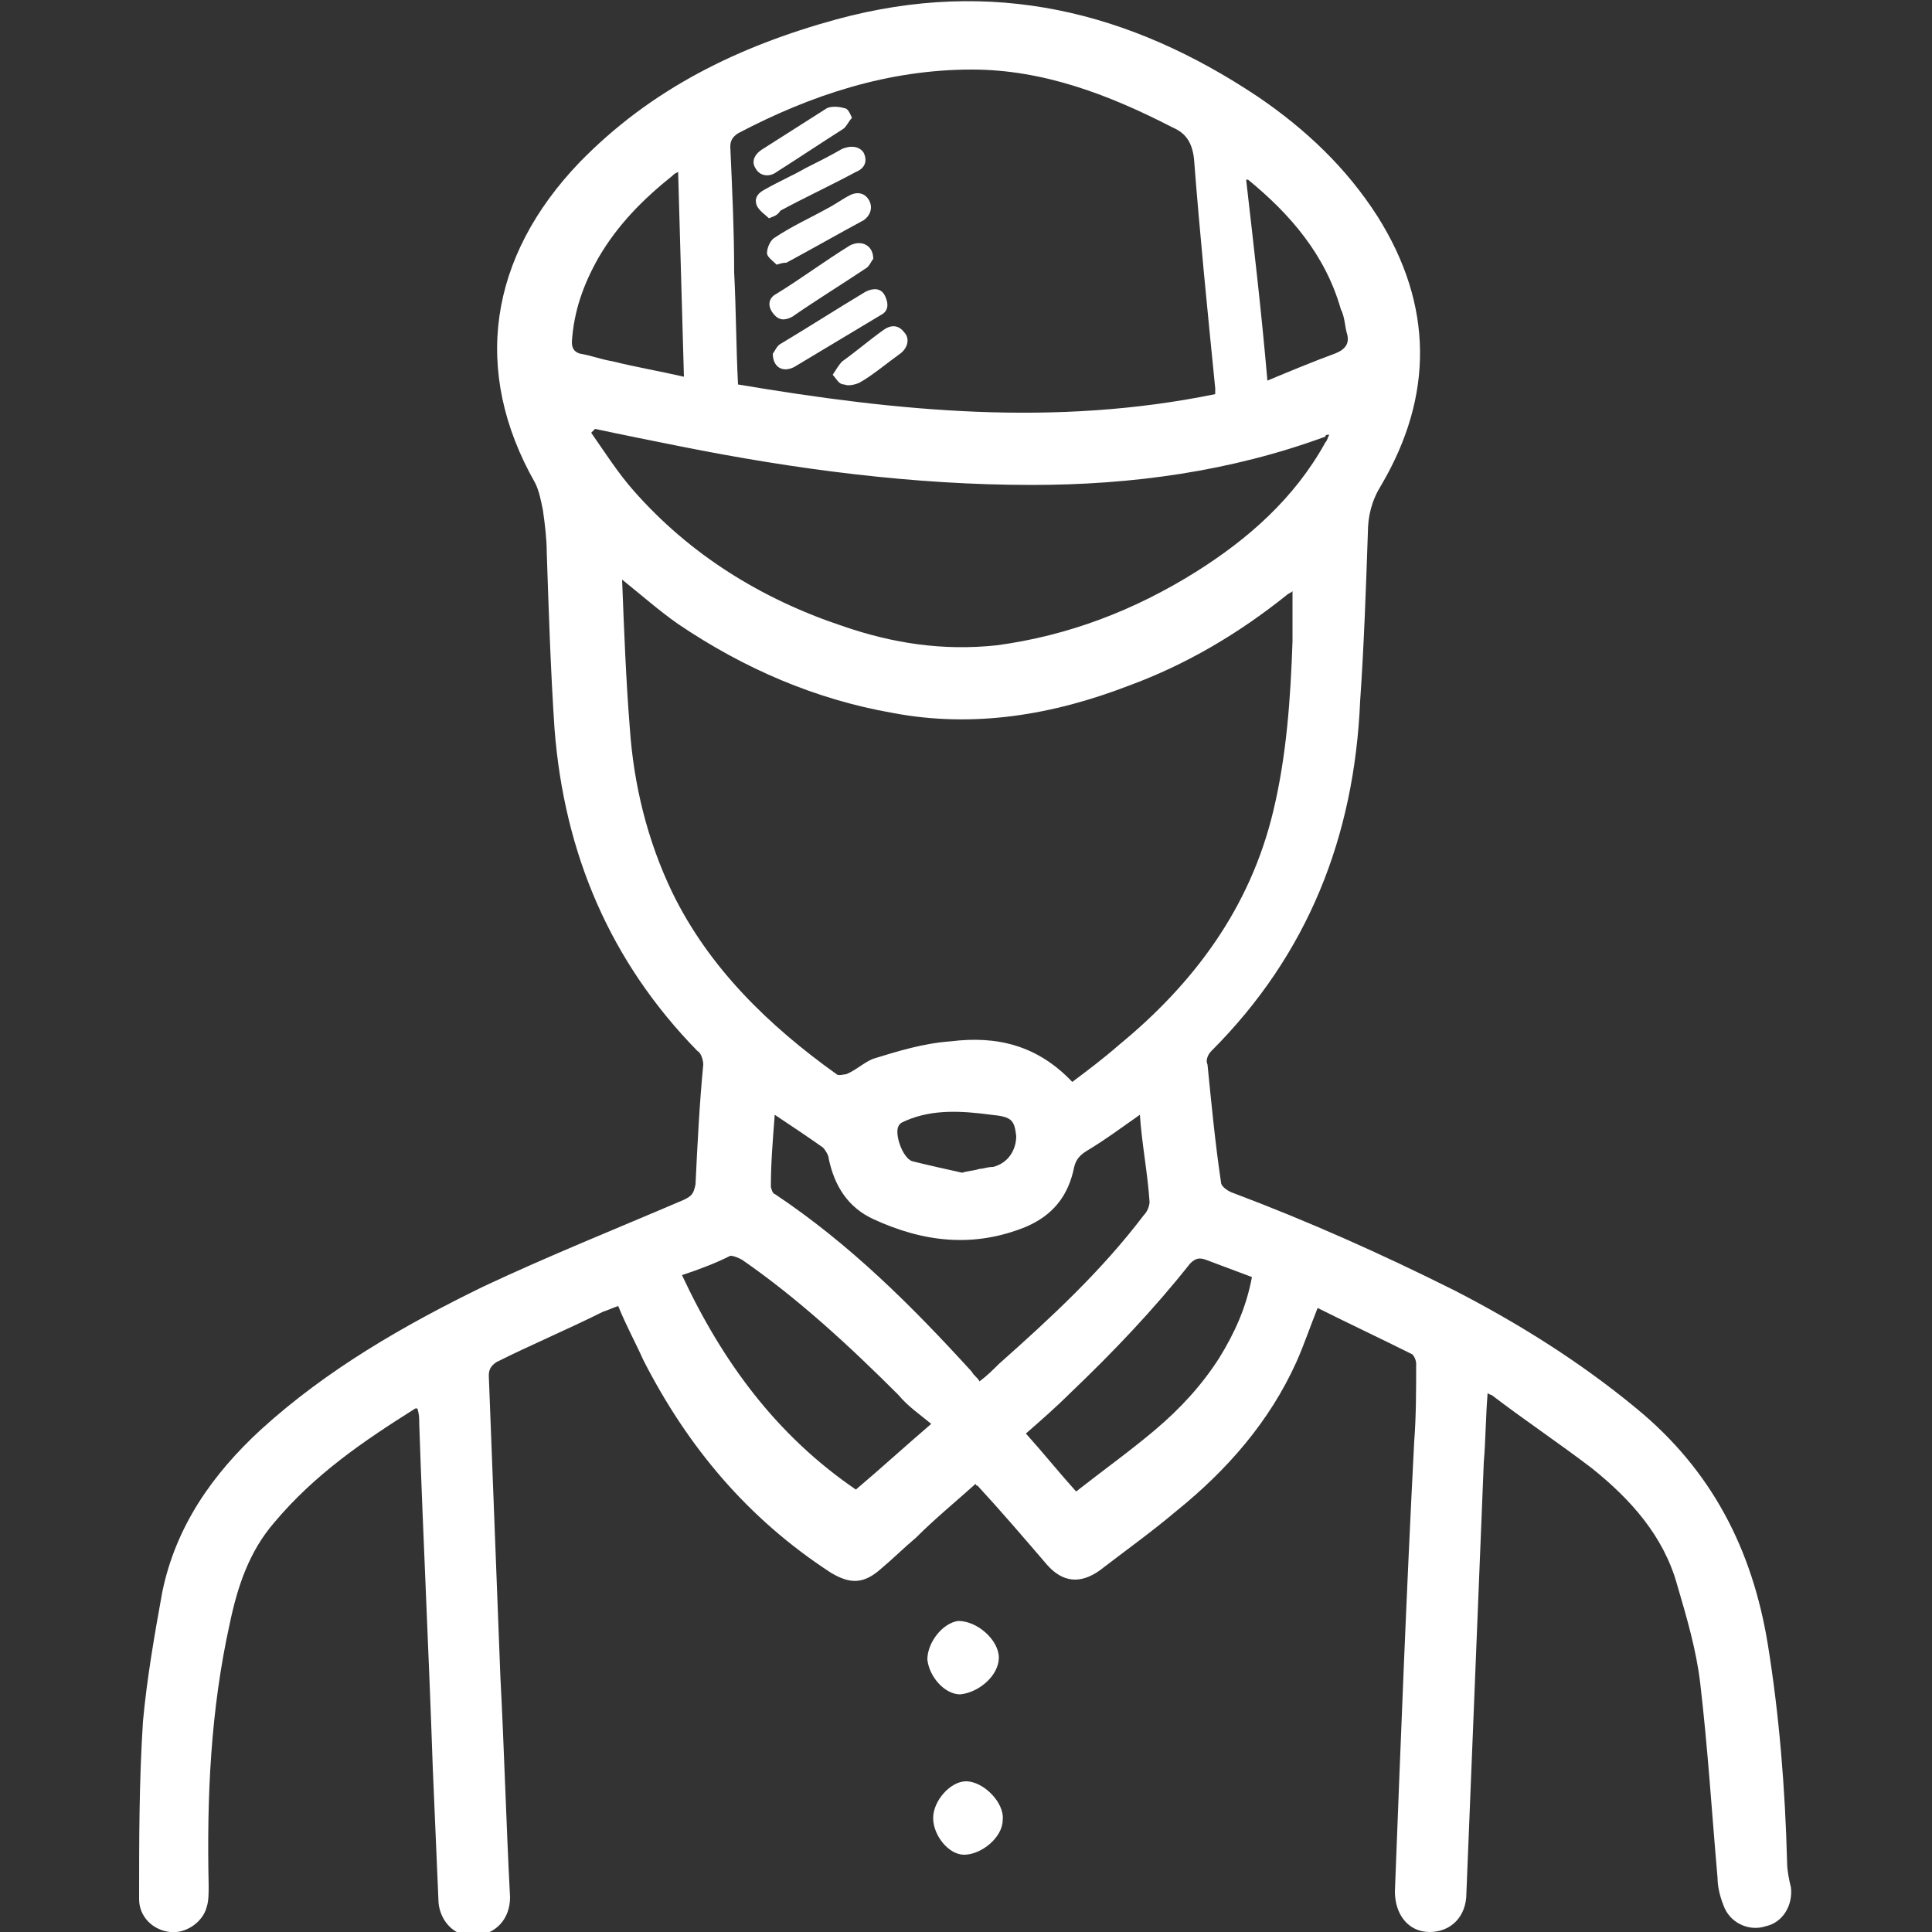 <?xml version="1.0" encoding="UTF-8"?> <!-- Generator: Adobe Illustrator 26.3.1, SVG Export Plug-In . SVG Version: 6.00 Build 0) --> <svg xmlns="http://www.w3.org/2000/svg" xmlns:xlink="http://www.w3.org/1999/xlink" id="Layer_1" x="0px" y="0px" width="100px" height="100px" viewBox="0 0 100 100" style="enable-background:new 0 0 100 100;" xml:space="preserve"><rect x="0" y="0" width="100" height="100" fill="#333333" stroke="none"/> <style type="text/css"> .st0{fill:#FFFFFF;} </style> <g> <path class="st0" d="M77,72.1c-0.1,1.2-0.1,2.4-0.2,3.6c-0.3,7.4-0.6,14.9-0.9,22.3c0,1.2-0.8,2-1.9,2s-1.8-0.9-1.8-2.1 c0.3-7.8,0.6-15.6,1-23.3c0.1-1.3,0.1-2.7,0.1-4c0-0.2-0.1-0.4-0.2-0.5c-1.6-0.8-3.3-1.6-4.9-2.4c-0.4,1-0.7,1.9-1.1,2.8 c-1.4,3.1-3.6,5.6-6.2,7.7c-1.3,1.1-2.7,2.1-4,3.1c-1,0.7-1.9,0.6-2.7-0.3c-1.2-1.4-2.4-2.8-3.6-4.1c0,0-0.1,0-0.1-0.1 c-1,0.9-2.1,1.8-3.1,2.8c-0.6,0.5-1.2,1.1-1.8,1.6C44.7,82,44,82,43,81.4c-4.3-2.8-7.4-6.5-9.7-11c-0.4-0.9-0.9-1.8-1.3-2.8 c-0.3,0.1-0.5,0.2-0.8,0.3c-1.8,0.9-3.7,1.7-5.5,2.6c-0.3,0.2-0.4,0.4-0.4,0.7c0.2,5.2,0.4,10.4,0.6,15.6c0.2,3.8,0.3,7.6,0.5,11.4 c0,1.1-0.7,1.9-1.8,2c-1,0.1-1.8-0.7-1.9-1.7c-0.1-2.3-0.2-4.7-0.3-7c-0.2-5.9-0.5-11.9-0.7-17.8c0-0.3,0-0.5-0.1-0.8 c-0.1,0-0.1,0-0.1,0c-2.7,1.7-5.2,3.4-7.3,5.9c-1.3,1.5-1.9,3.3-2.3,5.2c-1,4.5-1.2,9-1.1,13.6c0,0.4,0,0.8-0.1,1.1 c-0.2,0.8-1.1,1.4-1.9,1.3c-0.9-0.1-1.6-0.8-1.6-1.7c0-3.1,0-6.1,0.2-9.2c0.2-2.2,0.6-4.5,1-6.7C9.1,79,11,76.3,13.5,74 c3.4-3.1,7.4-5.4,11.5-7.4c3.4-1.6,6.9-3,10.4-4.5c0.4-0.2,0.5-0.3,0.6-0.8c0.1-2.1,0.2-4.1,0.4-6.2c0-0.2-0.1-0.6-0.3-0.7 c-4.5-4.6-6.9-10.2-7.4-16.7c-0.2-3-0.3-6.1-0.4-9.1c0-0.7-0.1-1.5-0.2-2.2c-0.1-0.5-0.2-1-0.4-1.4c-3.3-5.8-2.4-11.7,2.3-16.6 c3.7-3.8,8.2-6,13.3-7.4c8.1-2.2,15.2-0.4,21.8,4c2.5,1.7,4.6,3.7,6.2,6.2c2.9,4.6,2.9,9.3,0.2,13.9c-0.5,0.8-0.7,1.6-0.7,2.5 c-0.1,2.9-0.2,5.8-0.4,8.7c-0.3,7-2.7,13.1-7.7,18.1c-0.2,0.2-0.3,0.5-0.2,0.7c0.2,2,0.4,4.1,0.7,6.1c0,0.2,0.3,0.4,0.5,0.5 c4,1.5,7.8,3.2,11.6,5.1c3.3,1.7,6.5,3.7,9.4,6.1c3.9,3.2,6,7.3,6.8,12.2c0.6,3.7,0.9,7.5,1,11.3c0,0.4,0.1,0.9,0.2,1.3 c0.1,0.9-0.4,1.8-1.3,2c-0.9,0.3-1.9-0.2-2.2-1.1c-0.2-0.5-0.3-1-0.3-1.4c-0.3-3.4-0.5-6.7-0.9-10.1c-0.2-1.7-0.7-3.4-1.2-5.1 c-0.7-2.5-2.4-4.4-4.4-6c-1.7-1.3-3.5-2.5-5.2-3.8C77.2,72.2,77.1,72.2,77,72.1z M32.2,30c0.1,2.6,0.2,5.2,0.4,7.7 c0.2,2.9,0.9,5.8,2.2,8.5c1.9,3.9,5,6.9,8.5,9.4c0.1,0.1,0.4,0,0.5,0c0.5-0.2,0.9-0.6,1.4-0.8c1.3-0.4,2.6-0.8,4-0.9 c2.4-0.3,4.5,0.2,6.3,2.1c0.8-0.6,1.6-1.2,2.4-1.9c3.9-3.2,6.8-7.1,8-12.1c0.7-2.9,0.9-5.9,1-8.8c0-0.9,0-1.7,0-2.6 c-0.1,0.1-0.2,0.1-0.3,0.2c-2.5,2-5.2,3.6-8.2,4.7c-3.9,1.5-8,2.2-12.2,1.4c-4-0.7-7.7-2.3-11.1-4.6C34.1,31.6,33.2,30.8,32.2,30z M62.9,20.4c0-0.2,0-0.2,0-0.3c-0.4-4-0.8-8-1.1-11.9c-0.1-0.8-0.4-1.3-1.1-1.6c-3.3-1.7-6.7-3-10.4-3C46,3.6,42,4.9,38.2,6.9 c-0.3,0.2-0.4,0.4-0.4,0.7C37.9,9.8,38,12,38,14.1c0.1,1.9,0.1,3.9,0.2,5.8C46.5,21.3,54.6,22.1,62.9,20.4z M30.8,22.2 c-0.1,0.1-0.1,0.1-0.2,0.2c0.7,1,1.4,2.1,2.2,3c2.9,3.3,6.6,5.6,10.8,7c2.6,0.9,5.2,1.3,8,1c3.7-0.5,7.1-1.8,10.3-3.8 c2.7-1.7,5.1-3.8,6.7-6.7c0.1-0.1,0.1-0.2,0.2-0.4c-0.1,0-0.2,0-0.2,0.1c-4.9,1.8-10,2.5-15.2,2.5c-6.1,0-12.2-0.8-18.2-2 C33.7,22.8,32.2,22.5,30.8,22.2z M40.1,57.7c-0.1,1.3-0.2,2.5-0.2,3.7c0,0.1,0.1,0.4,0.2,0.4c3.9,2.6,7.1,5.8,10.2,9.2 c0.1,0.2,0.3,0.3,0.4,0.5c0.4-0.3,0.7-0.6,1-0.9c2.7-2.4,5.3-4.8,7.5-7.7c0.2-0.2,0.3-0.5,0.3-0.7c-0.1-1.5-0.4-3-0.5-4.5 c-1,0.7-1.8,1.3-2.8,1.9c-0.3,0.2-0.5,0.4-0.6,0.8c-0.3,1.5-1.1,2.5-2.5,3.1c-2.7,1.1-5.3,0.8-7.9-0.4c-1.3-0.6-2-1.7-2.3-3.1 c0-0.2-0.2-0.5-0.3-0.6C41.9,58.9,41,58.3,40.1,57.7z M35.3,66c2.1,4.5,4.9,8.3,9,11.1c1.3-1.1,2.5-2.2,3.9-3.4 c-0.6-0.5-1.2-0.9-1.7-1.5c-2.5-2.5-5.2-5-8.1-7C38.2,65.1,38,65,37.8,65C37,65.4,36.2,65.7,35.3,66z M55.7,77.2 c1.4-1.1,2.8-2.1,4.1-3.2s2.4-2.3,3.3-3.7c0.8-1.3,1.4-2.6,1.7-4.2c-0.8-0.3-1.6-0.6-2.4-0.9c-0.3-0.1-0.5-0.1-0.8,0.2 c-1.9,2.4-4,4.6-6.2,6.7c-0.7,0.7-1.5,1.4-2.3,2.1C54,75.2,54.8,76.2,55.7,77.2z M35.1,8.9C34.9,9,34.9,9,34.8,9.1 c-1.5,1.2-2.8,2.5-3.8,4.2c-0.8,1.4-1.3,2.8-1.4,4.4c0,0.3,0.1,0.5,0.4,0.6c0.6,0.1,1.1,0.3,1.7,0.4c1.2,0.3,2.4,0.5,3.7,0.8 C35.3,15.9,35.2,12.4,35.1,8.9z M65.6,19.7c1.2-0.5,2.4-1,3.5-1.4c0.5-0.2,0.8-0.5,0.6-1.1c-0.1-0.4-0.1-0.8-0.3-1.2 c-0.8-2.8-2.6-4.9-4.8-6.7h-0.1C64.9,12.8,65.3,16.2,65.6,19.7z M49.8,60.7L49.8,60.7c0.3-0.1,0.6-0.1,0.9-0.2 c0.2,0,0.4-0.1,0.7-0.1c0.8-0.2,1.2-0.9,1.2-1.6c-0.1-0.8-0.2-1-1.3-1.1c-1.5-0.2-3-0.3-4.4,0.3c-0.2,0.1-0.3,0.1-0.4,0.3 c-0.2,0.4,0.2,1.6,0.7,1.8C48,60.3,48.9,60.5,49.8,60.7z"></path> <path class="st0" d="M51.7,85.8c0,0.9-1,1.8-2,1.9c-0.8,0-1.6-0.9-1.7-1.8c0-0.9,0.8-1.9,1.6-2C50.6,83.9,51.7,84.9,51.7,85.8z"></path> <path class="st0" d="M51.9,94.2c0,0.9-1.1,1.8-2,1.8c-0.8,0-1.6-1-1.6-1.9s0.9-1.9,1.7-1.9C50.9,92.2,52,93.3,51.9,94.2z"></path> <path class="st0" d="M40,18.3c0.1-0.1,0.2-0.4,0.4-0.5c1.5-0.9,2.9-1.8,4.4-2.7c0.4-0.2,0.8-0.2,1,0.2s0.2,0.8-0.2,1 c-1.5,0.9-3,1.8-4.5,2.7C40.5,19.3,40,19,40,18.3z"></path> <path class="st0" d="M40.2,13.7c-0.2-0.2-0.5-0.4-0.5-0.6c0-0.3,0.2-0.7,0.4-0.8c0.9-0.6,1.8-1,2.7-1.5c0.4-0.2,0.8-0.5,1.2-0.7 s0.8-0.1,1,0.3c0.2,0.4,0,0.8-0.3,1c-1.3,0.7-2.7,1.5-4,2.2C40.6,13.6,40.5,13.6,40.2,13.7z"></path> <path class="st0" d="M39.8,11.3c-0.2-0.2-0.4-0.3-0.6-0.6c-0.2-0.4,0-0.7,0.4-0.9c0.7-0.4,1.4-0.7,2.1-1.1c0.6-0.3,1.2-0.6,1.9-1 c0.5-0.2,0.9-0.1,1.1,0.2c0.2,0.4,0.1,0.8-0.4,1c-1.3,0.7-2.6,1.3-3.9,2C40.2,11.2,40,11.2,39.8,11.3z"></path> <path class="st0" d="M45.2,13.4c-0.1,0.1-0.2,0.4-0.4,0.5c-1.2,0.8-2.5,1.6-3.8,2.5c-0.4,0.2-0.7,0.2-1-0.2c-0.3-0.4-0.2-0.8,0.2-1 c1.3-0.8,2.5-1.7,3.8-2.5C44.6,12.4,45.2,12.7,45.2,13.4z"></path> <path class="st0" d="M44.1,6.1c-0.2,0.2-0.3,0.5-0.5,0.6c-1.1,0.7-2.3,1.5-3.4,2.2c-0.4,0.3-0.9,0.2-1.1-0.2 c-0.2-0.3-0.1-0.7,0.4-1c1.1-0.7,2.2-1.4,3.3-2.1c0.2-0.1,0.6-0.1,0.9,0C43.9,5.6,44,5.9,44.1,6.1z"></path> <path class="st0" d="M43.1,19.4c0.2-0.3,0.3-0.5,0.5-0.7c0.7-0.5,1.4-1.1,2.1-1.6c0.4-0.3,0.8-0.3,1.1,0.1c0.3,0.3,0.2,0.8-0.2,1.1 c-0.7,0.5-1.4,1.1-2.1,1.5c-0.2,0.1-0.6,0.2-0.8,0.1C43.4,19.9,43.3,19.6,43.1,19.4z"></path> </g> </svg> 
